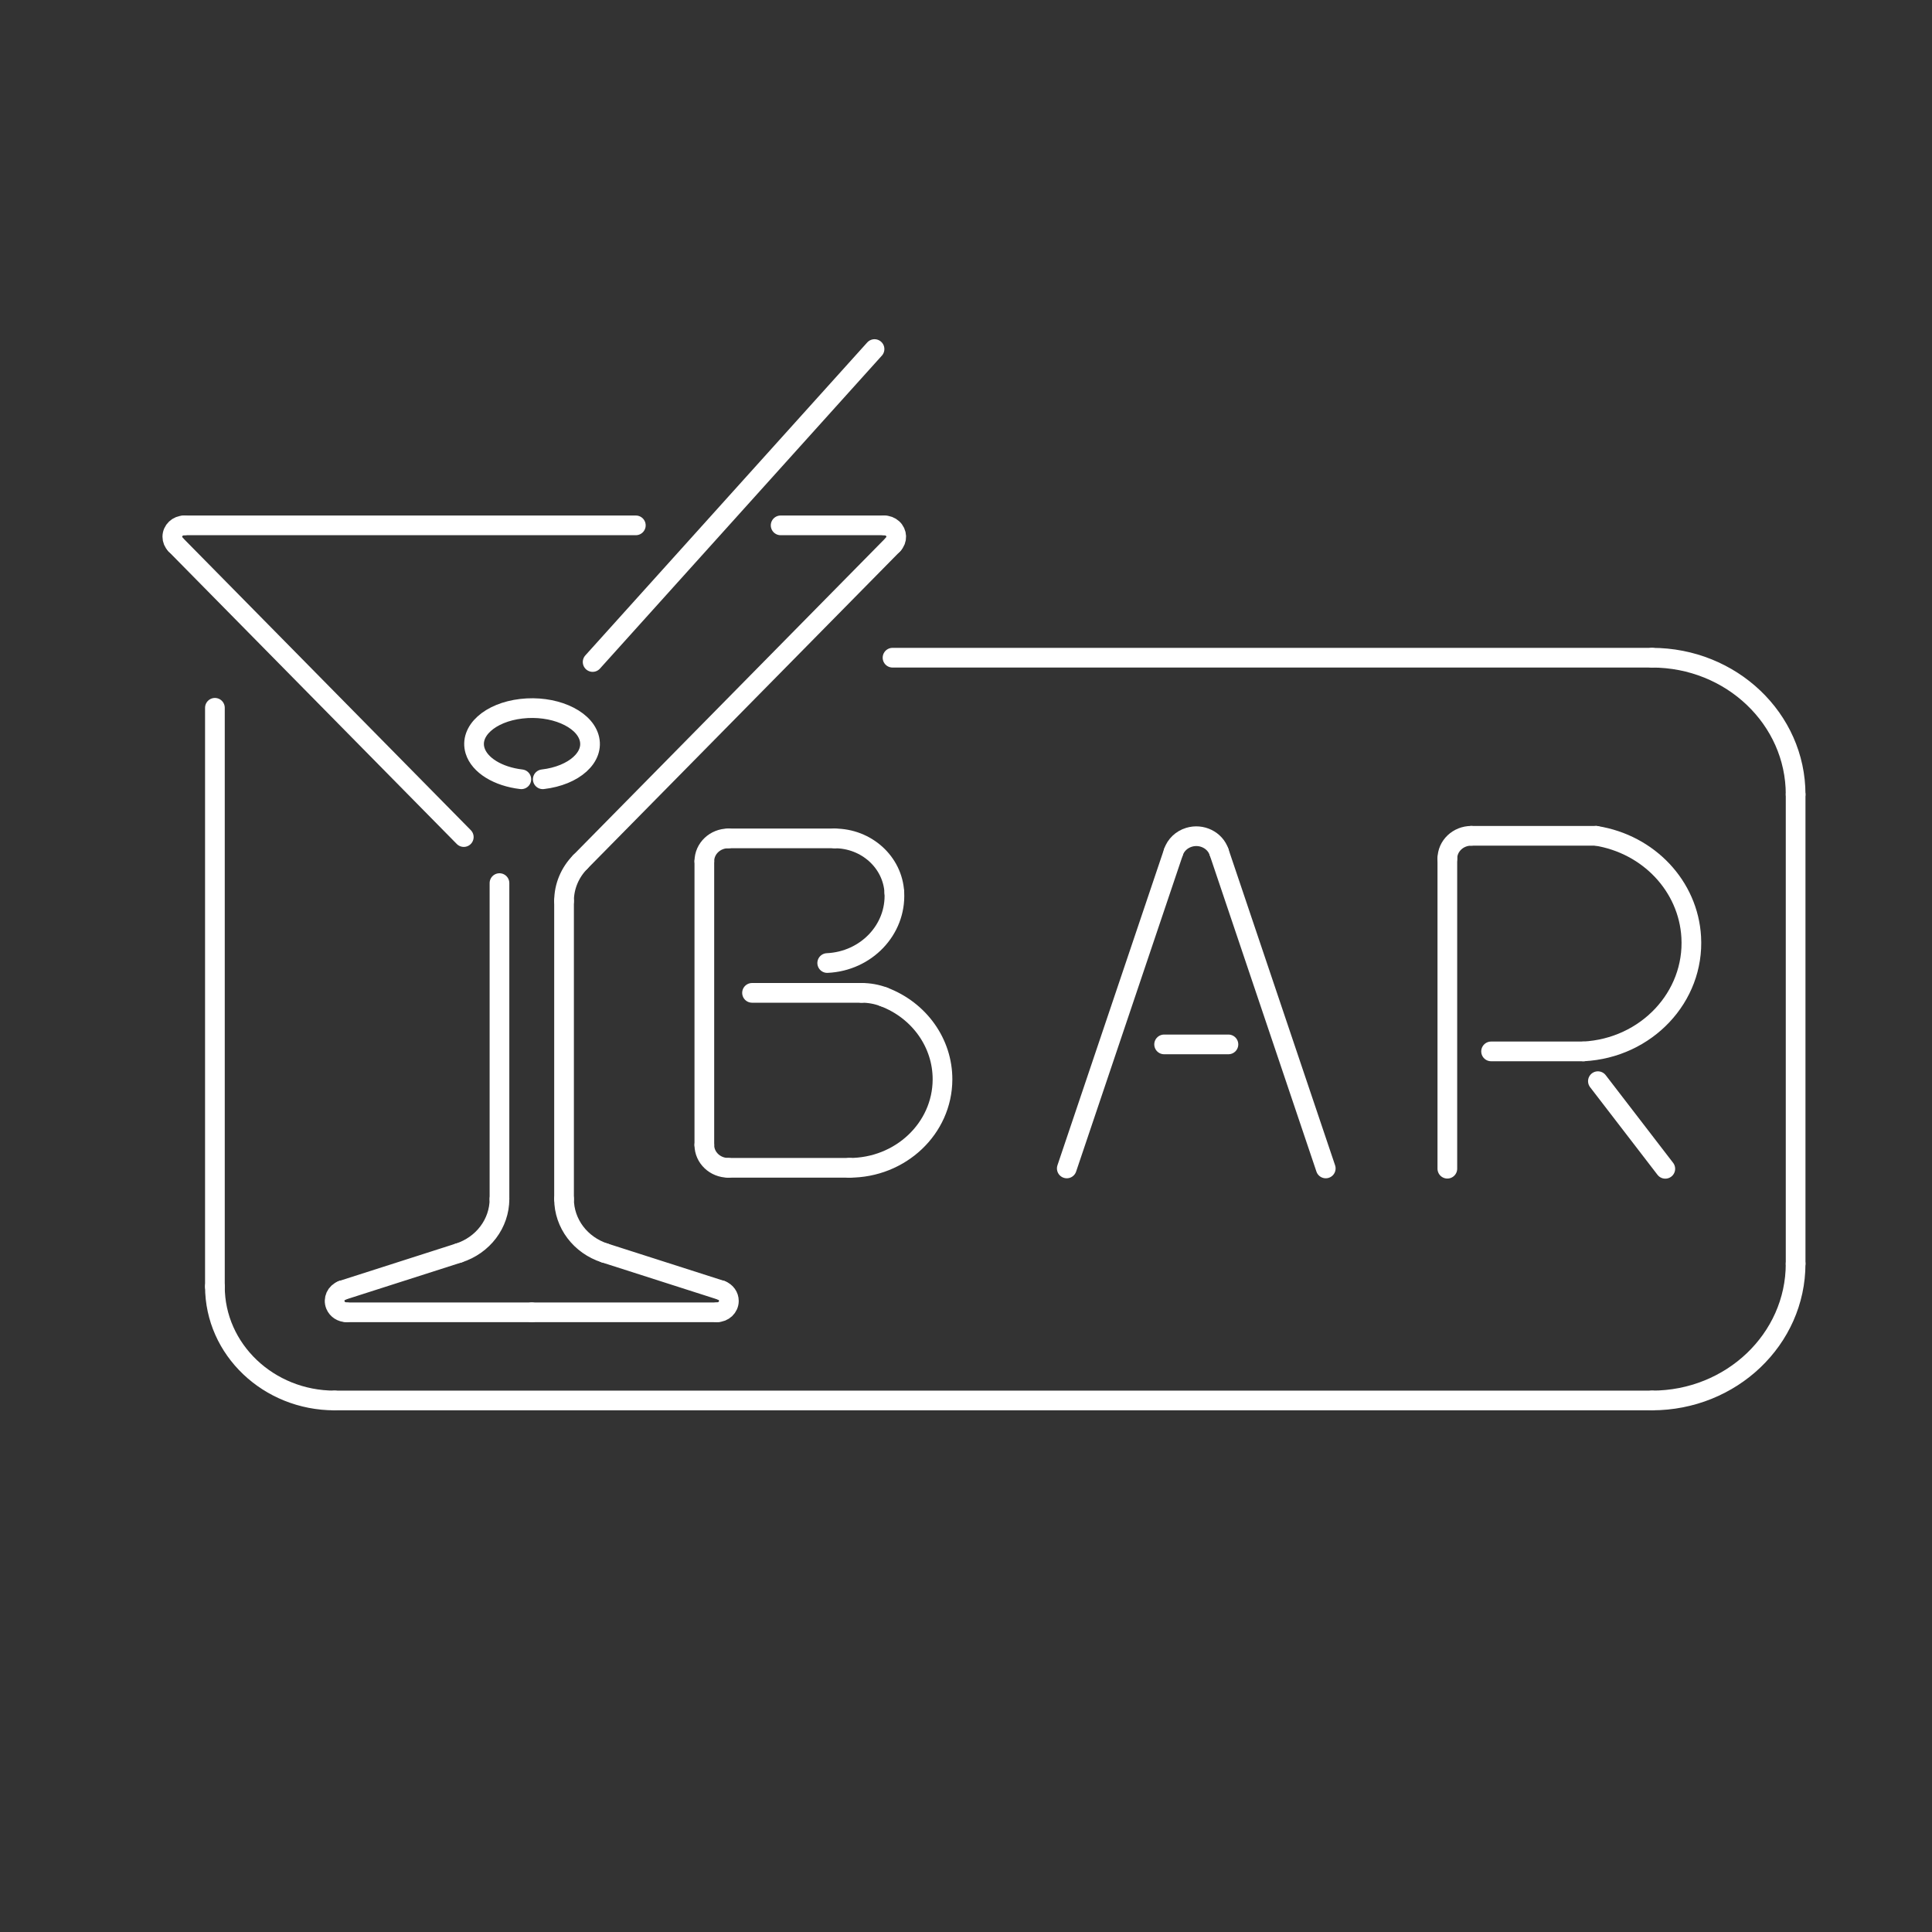 <?xml version="1.0" encoding="UTF-8"?>
<svg id="_图层_1" xmlns="http://www.w3.org/2000/svg" version="1.1" viewBox="0 0 1962.2 1962.2">
  <rect x="0" y="0" width="1962.2" height="1962.2" fill="#333333" stroke="none"/>
  <!-- Generator: Adobe Illustrator 29.5.0, SVG Export Plug-In . SVG Version: 2.1.0 Build 137)  -->
  <defs>
    <style>
      .st0 {
        fill: none;
        stroke: #fff;
        stroke-linecap: round;
        stroke-linejoin: round;
        stroke-width: 20px;
      }
    </style>
  </defs>
  <g id="LINE">
    <line class="st0" x1="218.27" y1="718.86" x2="218.27" y2="1306.63"/>
  </g>
  <g id="LINE1" data-name="LINE">
    <line class="st0" x1="339.84" y1="1422.36" x2="1677.8" y2="1422.36"/>
  </g>
  <g id="LINE2" data-name="LINE">
    <line class="st0" x1="906.48" y1="667.98" x2="1677.8" y2="667.98"/>
  </g>
  <g id="LINE3" data-name="LINE">
    <line class="st0" x1="1823.69" y1="1283.48" x2="1823.69" y2="806.87"/>
  </g>
  <g id="ARC">
    <path class="st0" d="M1823.69,806.87c0-76.7-65.31-138.88-145.88-138.88"/>
  </g>
  <g id="ARC1" data-name="ARC">
    <path class="st0" d="M1677.8,1422.36c80.57,0,145.88-62.18,145.88-138.88"/>
  </g>
  <g id="LINE4" data-name="LINE">
    <line class="st0" x1="601.9" y1="672.35" x2="888.2" y2="354.52"/>
  </g>
  <g id="LINE5" data-name="LINE">
    <line class="st0" x1="471.03" y1="850.15" x2="178.32" y2="553.06"/>
  </g>
  <g id="LINE6" data-name="LINE">
    <line class="st0" x1="645.77" y1="533.57" x2="187.18" y2="533.57"/>
  </g>
  <g id="ARC2" data-name="ARC">
    <path class="st0" d="M187.18,533.57c-6.71,0-12.16,5.18-12.16,11.57,0,2.94,1.18,5.77,3.29,7.92"/>
  </g>
  <g id="LINE7" data-name="LINE">
    <line class="st0" x1="589.31" y1="875.46" x2="906.95" y2="553.06"/>
  </g>
  <g id="LINE8" data-name="LINE">
    <line class="st0" x1="792.84" y1="533.57" x2="898.09" y2="533.57"/>
  </g>
  <g id="ARC3" data-name="ARC">
    <path class="st0" d="M906.95,553.06c4.59-4.66,4.35-11.99-.55-16.36-2.25-2.01-5.23-3.13-8.32-3.13"/>
  </g>
  <g id="ELLIPSE">
    <path class="st0" d="M551.25,791.46c31.97-3.72,53.01-22.77,47-42.56-6.01-19.78-36.8-32.81-68.77-29.09-31.97,3.72-53.01,22.77-47,42.56,4.48,14.76,23.15,26.31,47,29.09"/>
  </g>
  <g id="LINE9" data-name="LINE">
    <line class="st0" x1="572.86" y1="915.04" x2="572.86" y2="1217.75"/>
  </g>
  <g id="ARC4" data-name="ARC">
    <path class="st0" d="M589.31,875.46c-10.57,10.73-16.45,24.88-16.45,39.59"/>
  </g>
  <g id="LINE10" data-name="LINE">
    <line class="st0" x1="507.28" y1="896.91" x2="507.28" y2="1217.75"/>
  </g>
  <g id="LINE11" data-name="LINE">
    <line class="st0" x1="614.26" y1="1272.59" x2="732.59" y2="1310.5"/>
  </g>
  <g id="LINE12" data-name="LINE">
    <line class="st0" x1="540.07" y1="1332.83" x2="728.12" y2="1332.83"/>
  </g>
  <g id="ARC5" data-name="ARC">
    <path class="st0" d="M728.12,1332.83c6.71,0,12.16-5.18,12.16-11.57,0-4.75-3.05-9.02-7.69-10.77"/>
  </g>
  <g id="LINE13" data-name="LINE">
    <line class="st0" x1="465.88" y1="1272.59" x2="347.55" y2="1310.5"/>
  </g>
  <g id="LINE14" data-name="LINE">
    <line class="st0" x1="540.07" y1="1332.83" x2="352.02" y2="1332.83"/>
  </g>
  <g id="ARC6" data-name="ARC">
    <path class="st0" d="M347.55,1310.5c-6.25,2.35-9.31,9.07-6.84,15.01,1.83,4.42,6.32,7.32,11.31,7.32"/>
  </g>
  <g id="ARC7" data-name="ARC">
    <path class="st0" d="M465.88,1272.59c24.74-7.92,41.4-30,41.4-54.85"/>
  </g>
  <g id="ARC8" data-name="ARC">
    <path class="st0" d="M572.86,1217.75c0,24.85,16.66,46.92,41.4,54.85"/>
  </g>
  <g id="LINE15" data-name="LINE">
    <line class="st0" x1="715.35" y1="874.66" x2="715.35" y2="1162.92"/>
  </g>
  <g id="LINE16" data-name="LINE">
    <line class="st0" x1="739.67" y1="851.51" x2="847.62" y2="851.51"/>
  </g>
  <g id="ARC9" data-name="ARC">
    <path class="st0" d="M840.14,978.08c39.56-1.81,70.09-33.8,68.19-71.47,0-.02,0-.03,0-.05"/>
  </g>
  <g id="ARC10" data-name="ARC">
    <path class="st0" d="M908.33,906.56c-1.58-30.83-28.29-55.05-60.71-55.05"/>
  </g>
  <g id="ARC11" data-name="ARC">
    <path class="st0" d="M739.67,851.51c-13.43,0-24.31,10.36-24.31,23.15"/>
  </g>
  <g id="LINE17" data-name="LINE">
    <line class="st0" x1="739.67" y1="1186.07" x2="863.07" y2="1186.07"/>
  </g>
  <g id="LINE18" data-name="LINE">
    <line class="st0" x1="763.79" y1="1008.38" x2="875.17" y2="1008.38"/>
  </g>
  <g id="ARC12" data-name="ARC">
    <path class="st0" d="M715.35,1162.92c0,12.78,10.89,23.15,24.31,23.15"/>
  </g>
  <g id="ARC13" data-name="ARC">
    <path class="st0" d="M862.38,1186.07c52.2.18,94.66-39.96,94.85-89.65.14-36.99-23.52-70.3-59.63-83.95"/>
  </g>
  <g id="ARC14" data-name="ARC">
    <path class="st0" d="M897.61,1012.46c-7.14-2.7-14.75-4.09-22.44-4.09"/>
  </g>
  <g id="ARC15" data-name="ARC">
    <path class="st0" d="M218.27,1306.63c0,63.92,54.43,115.74,121.57,115.74"/>
  </g>
  <g id="LINE19" data-name="LINE">
    <line class="st0" x1="1191.82" y1="865.35" x2="1083.46" y2="1186.7"/>
  </g>
  <g id="LINE20" data-name="LINE">
    <line class="st0" x1="1182.31" y1="1060.73" x2="1247.63" y2="1060.73"/>
  </g>
  <g id="LINE21" data-name="LINE">
    <line class="st0" x1="1238.12" y1="865.35" x2="1346.48" y2="1186.7"/>
  </g>
  <g id="ARC16" data-name="ARC">
    <path class="st0" d="M1238.12,865.35c-4.1-12.17-17.8-18.87-30.58-14.96-7.47,2.28-13.32,7.85-15.72,14.96"/>
  </g>
  <g id="LINE22" data-name="LINE">
    <line class="st0" x1="1469.97" y1="1186.97" x2="1469.97" y2="872.02"/>
  </g>
  <g id="LINE23" data-name="LINE">
    <line class="st0" x1="1494.29" y1="848.87" x2="1620.99" y2="848.87"/>
  </g>
  <g id="LINE24" data-name="LINE">
    <line class="st0" x1="1514.39" y1="1067.83" x2="1608.24" y2="1067.83"/>
  </g>
  <g id="ARC17" data-name="ARC">
    <path class="st0" d="M1494.29,848.87c-13.43,0-24.31,10.36-24.31,23.15"/>
  </g>
  <g id="ARC18" data-name="ARC">
    <path class="st0" d="M1608.24,1067.83c63.9-3.3,112.89-55.3,109.42-116.13-2.94-51.6-43.12-94.34-96.66-102.83"/>
  </g>
  <g id="LINE25" data-name="LINE">
    <line class="st0" x1="1622.88" y1="1098.07" x2="1691.33" y2="1187.08"/>
  </g>
</svg>